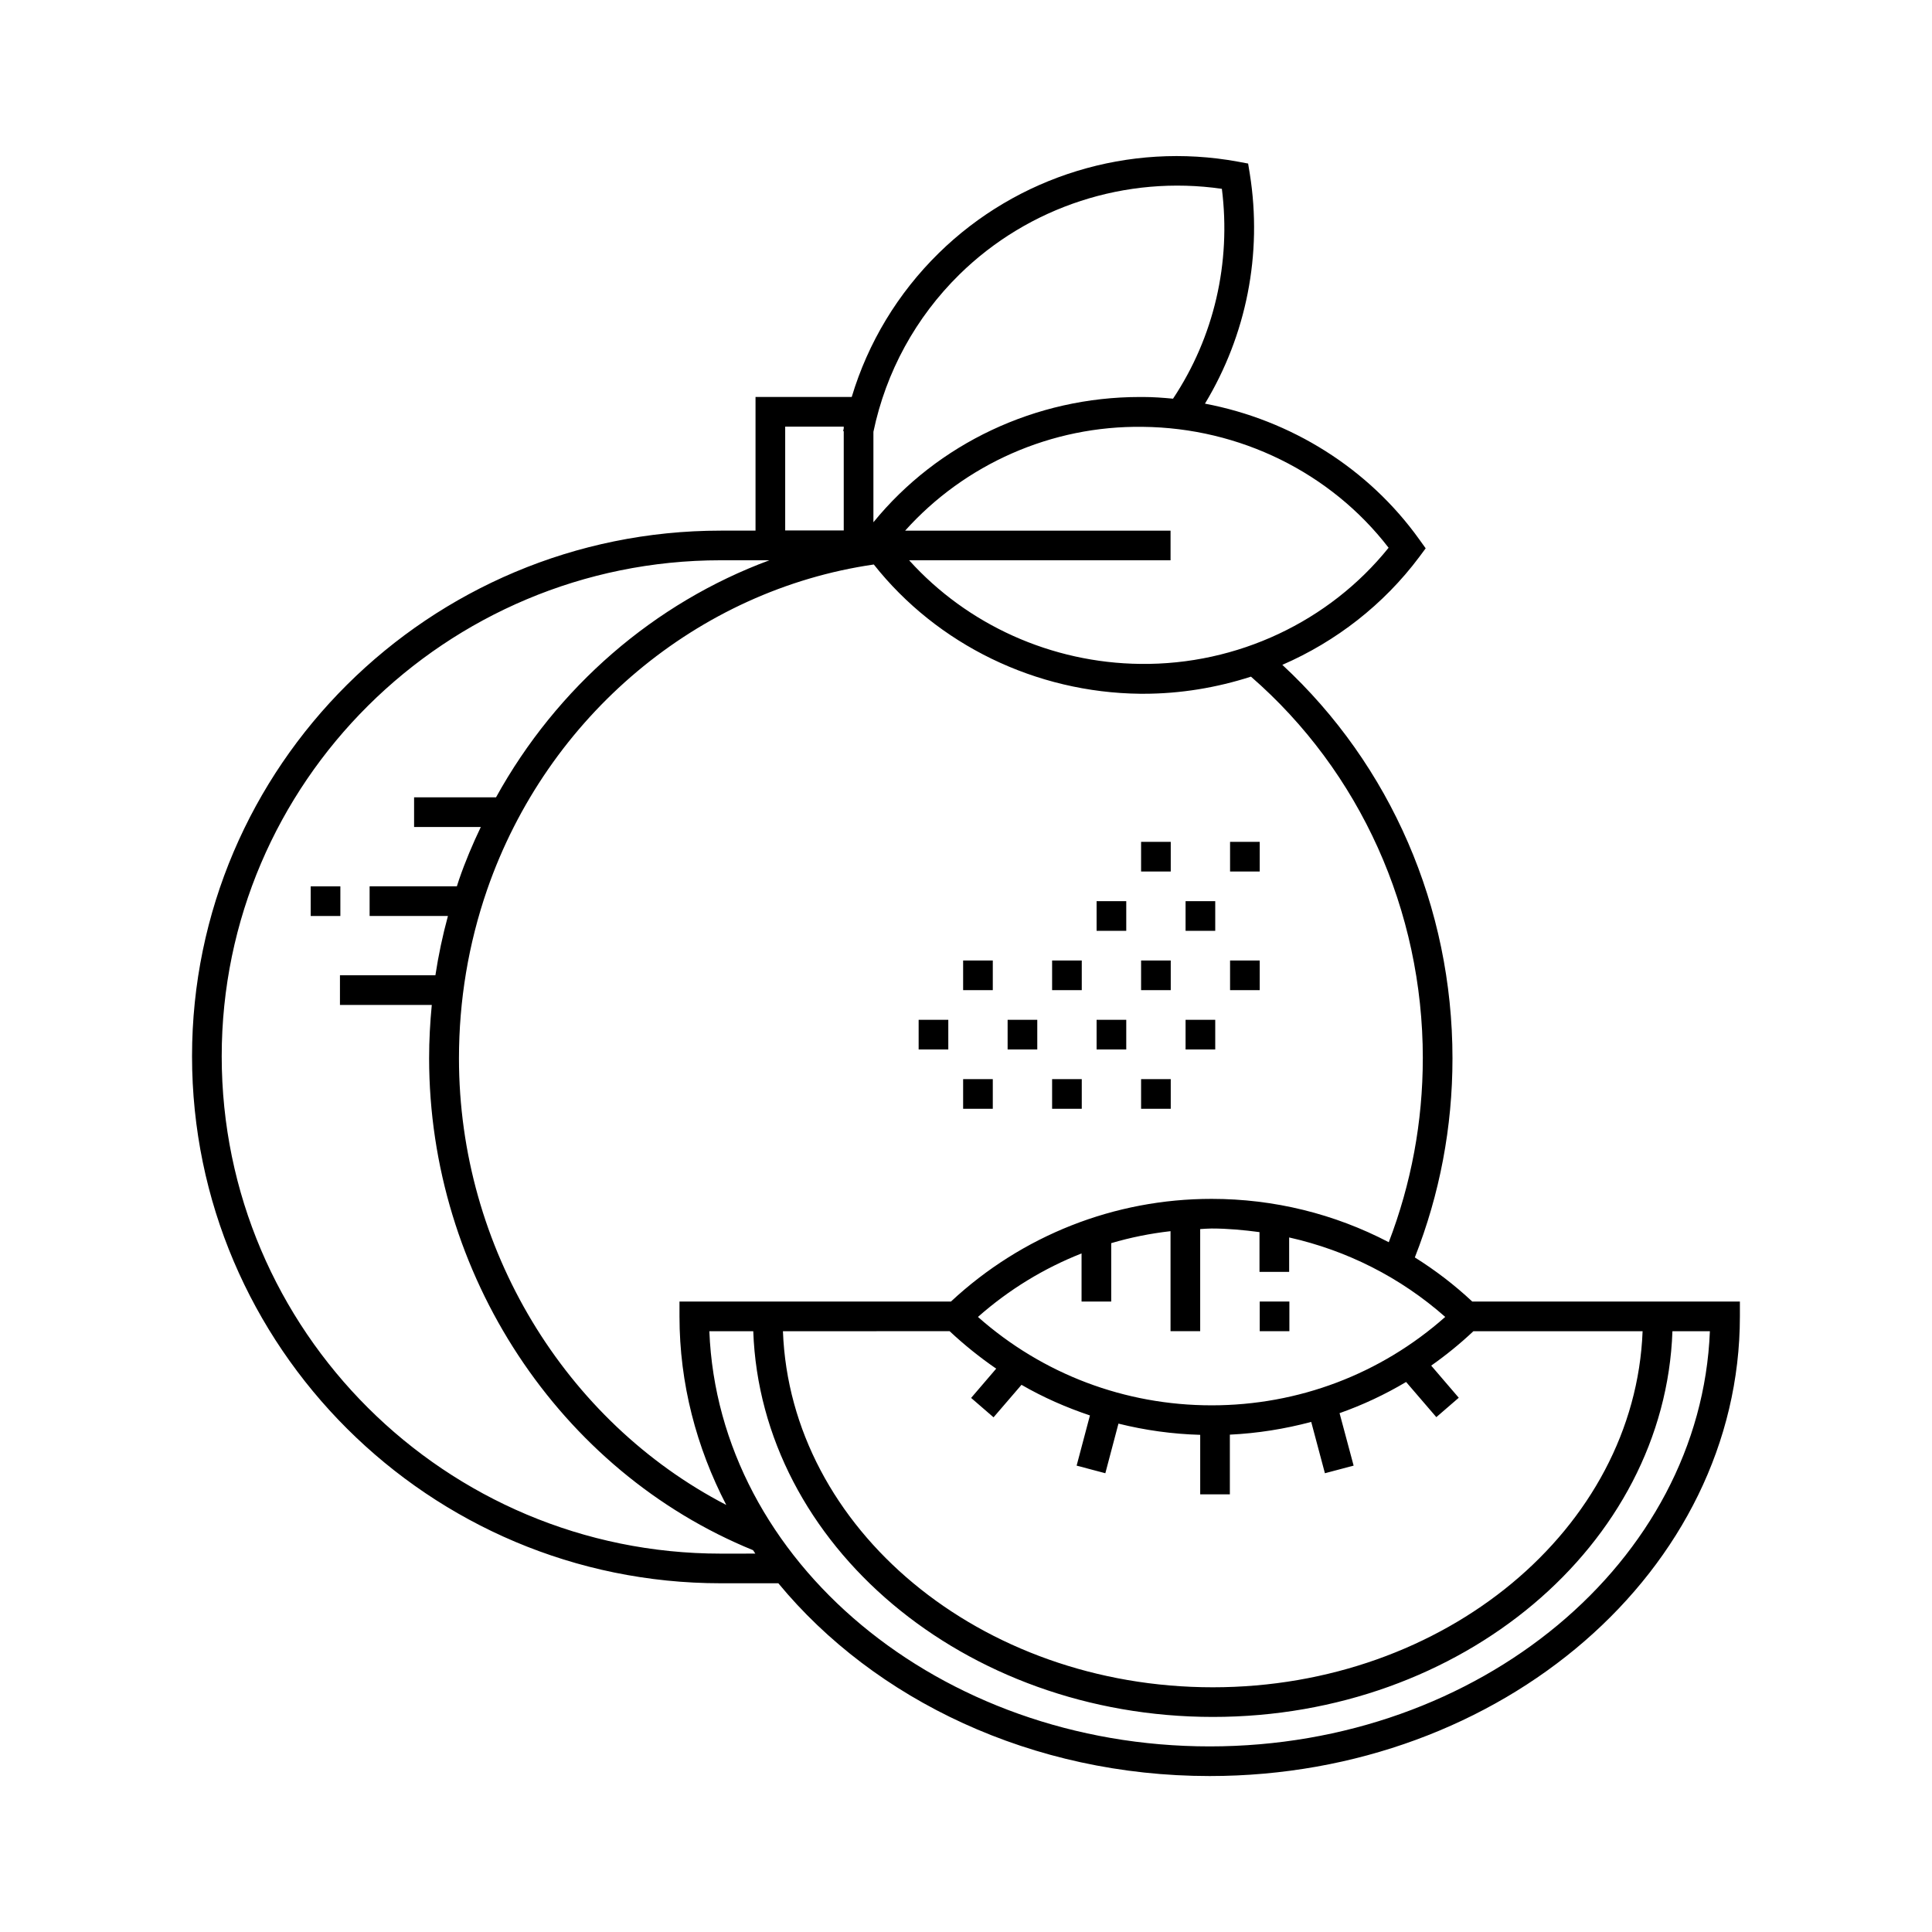 <?xml version="1.0" encoding="UTF-8"?>
<!-- Uploaded to: SVG Repo, www.svgrepo.com, Generator: SVG Repo Mixer Tools -->
<svg fill="#000000" width="800px" height="800px" version="1.1" viewBox="144 144 512 512" xmlns="http://www.w3.org/2000/svg">
 <g>
  <path d="m534.16 488.92c-4.734-4.434-9.824-8.312-15.215-11.688 6.602-16.777 9.977-34.512 9.977-52.75 0-40.055-16.375-77.688-45.09-104.29 14.258-6.195 26.852-15.973 36.273-28.566l1.715-2.316-1.664-2.316c-13.504-18.895-34.008-31.691-56.828-36.023 10.984-18.188 15.266-39.648 11.891-60.859l-0.453-2.769-2.719-0.504c-28.824-5.293-58.449 3.824-79.258 24.23-10.883 10.68-18.742 23.73-23.074 38.137h-25.492v35.418h-9.219c-77.285 0-140.11 62.473-140.11 139.3 0 76.98 62.875 139.66 140.11 139.66h15.266c25.492 30.883 67.207 51.086 114.31 51.086 77.484 0 140.51-54.664 140.51-121.82v-3.93zm-138.5 7.859c3.879 3.629 8.012 6.953 12.344 9.926l-6.648 7.758 5.945 5.141 7.406-8.613c5.742 3.324 11.84 5.996 18.137 8.113l-3.527 13.301 7.609 2.016 3.477-13.148c7.055 1.762 14.309 2.769 21.664 2.973v15.77h7.859v-15.82c7.356-0.352 14.559-1.512 21.562-3.375l3.629 13.602 7.609-2.016-3.727-13.906c6.144-2.168 12.043-4.938 17.633-8.262l8.012 9.32 5.945-5.141-7.305-8.516c3.93-2.769 7.656-5.793 11.184-9.117h44.84c-2.016 52.297-52.348 94.363-113.91 94.363-61.617 0-111.95-42.02-113.91-94.363zm69.426 19.648c-22.973 0-44.789-8.262-61.918-23.426 8.211-7.254 17.48-12.898 27.457-16.828v12.746h7.859v-15.469c5.09-1.512 10.379-2.57 15.719-3.176v26.5h7.859v-27.055c1.008-0.051 2.016-0.152 3.023-0.152 4.281 0 8.516 0.402 12.695 0.957v10.531h7.859v-9.117c15.266 3.426 29.422 10.531 41.363 21.059-17.129 15.168-38.945 23.43-61.918 23.43zm55.973-91.996c0 16.879-3.074 33.25-9.02 48.77-14.359-7.508-30.379-11.488-46.953-11.488-25.746 0-50.23 9.672-69.074 27.207h-71.941v3.93c0 17.785 4.484 34.711 12.395 49.977-42.773-22.168-70.836-68.215-70.836-118.34 0-15.367 2.519-30.379 7.457-44.688 15.973-46.098 55.922-79.449 102.48-86.203 16.828 21.262 42.926 33.957 70.582 34.258h0.906c9.773 0 19.398-1.613 28.465-4.535 28.918 25.141 45.543 61.973 45.543 101.12zm-9.066-135.27c-15.719 19.547-40.102 31.086-65.746 30.781-23.629-0.25-45.898-10.379-61.312-27.457h69.273v-7.859h-70.336c15.77-17.582 38.742-27.859 62.977-27.508 25.695 0.254 49.828 12.145 65.145 32.043zm-113.71-72.449c18.34-17.984 44.133-26.348 69.527-22.672 2.469 19.598-2.066 39.246-12.949 55.621h0.051c-2.621-0.25-5.289-0.453-7.961-0.453h-0.906c-27.508 0-53.555 12.293-70.582 33.199v-23.977c3.324-15.871 11.184-30.281 22.82-41.719zm-46.199 40.355h15.516v0.453c-0.051 0.25-0.102 0.504-0.152 0.707l0.152 0.051v26.301h-15.516zm-17.078 298.66c-72.953 0-132.25-59.098-132.25-131.8 0-72.5 59.348-131.45 132.25-131.45h12.898c-30.48 11.285-56.324 33.605-72.449 62.824h-21.715v7.859h17.684c-2.168 4.535-4.133 9.168-5.793 14.008-0.203 0.555-0.352 1.16-0.555 1.715h-23.125v7.859h20.758c-1.41 5.188-2.519 10.43-3.324 15.719h-25.293v7.859h24.336c-0.453 4.684-0.707 9.371-0.707 14.105 0 57.184 34.461 109.43 85.848 130.39 0.203 0.301 0.402 0.605 0.605 0.906zm129.58 51.086c-71.641 0-130.18-49.02-132.6-110.03h11.637c2.016 56.629 55.875 102.22 121.82 102.22 65.949 0 119.8-45.543 121.77-102.22h9.926c-2.418 61.012-60.961 110.03-132.55 110.03z"/>
  <path d="m477.84 488.92h7.859v7.859h-7.859z"/>
  <path d="m226.34 378.89h7.859v7.859h-7.859z"/>
  <path d="m446.4 367.1h7.859v7.859h-7.859z"/>
  <path d="m446.4 398.54h7.859v7.859h-7.859z"/>
  <path d="m469.98 398.54h7.859v7.859h-7.859z"/>
  <path d="m469.98 367.1h7.859v7.859h-7.859z"/>
  <path d="m434.61 382.82h7.859v7.859h-7.859z"/>
  <path d="m458.19 382.82h7.859v7.859h-7.859z"/>
  <path d="m399.24 398.54h7.859v7.859h-7.859z"/>
  <path d="m434.61 414.26h7.859v7.859h-7.859z"/>
  <path d="m411.03 414.26h7.859v7.859h-7.859z"/>
  <path d="m387.45 414.26h7.859v7.859h-7.859z"/>
  <path d="m458.19 414.26h7.859v7.859h-7.859z"/>
  <path d="m422.82 398.54h7.859v7.859h-7.859z"/>
  <path d="m446.4 429.98h7.859v7.859h-7.859z"/>
  <path d="m399.24 429.98h7.859v7.859h-7.859z"/>
  <path d="m422.82 429.98h7.859v7.859h-7.859z"/>
 </g>
</svg>